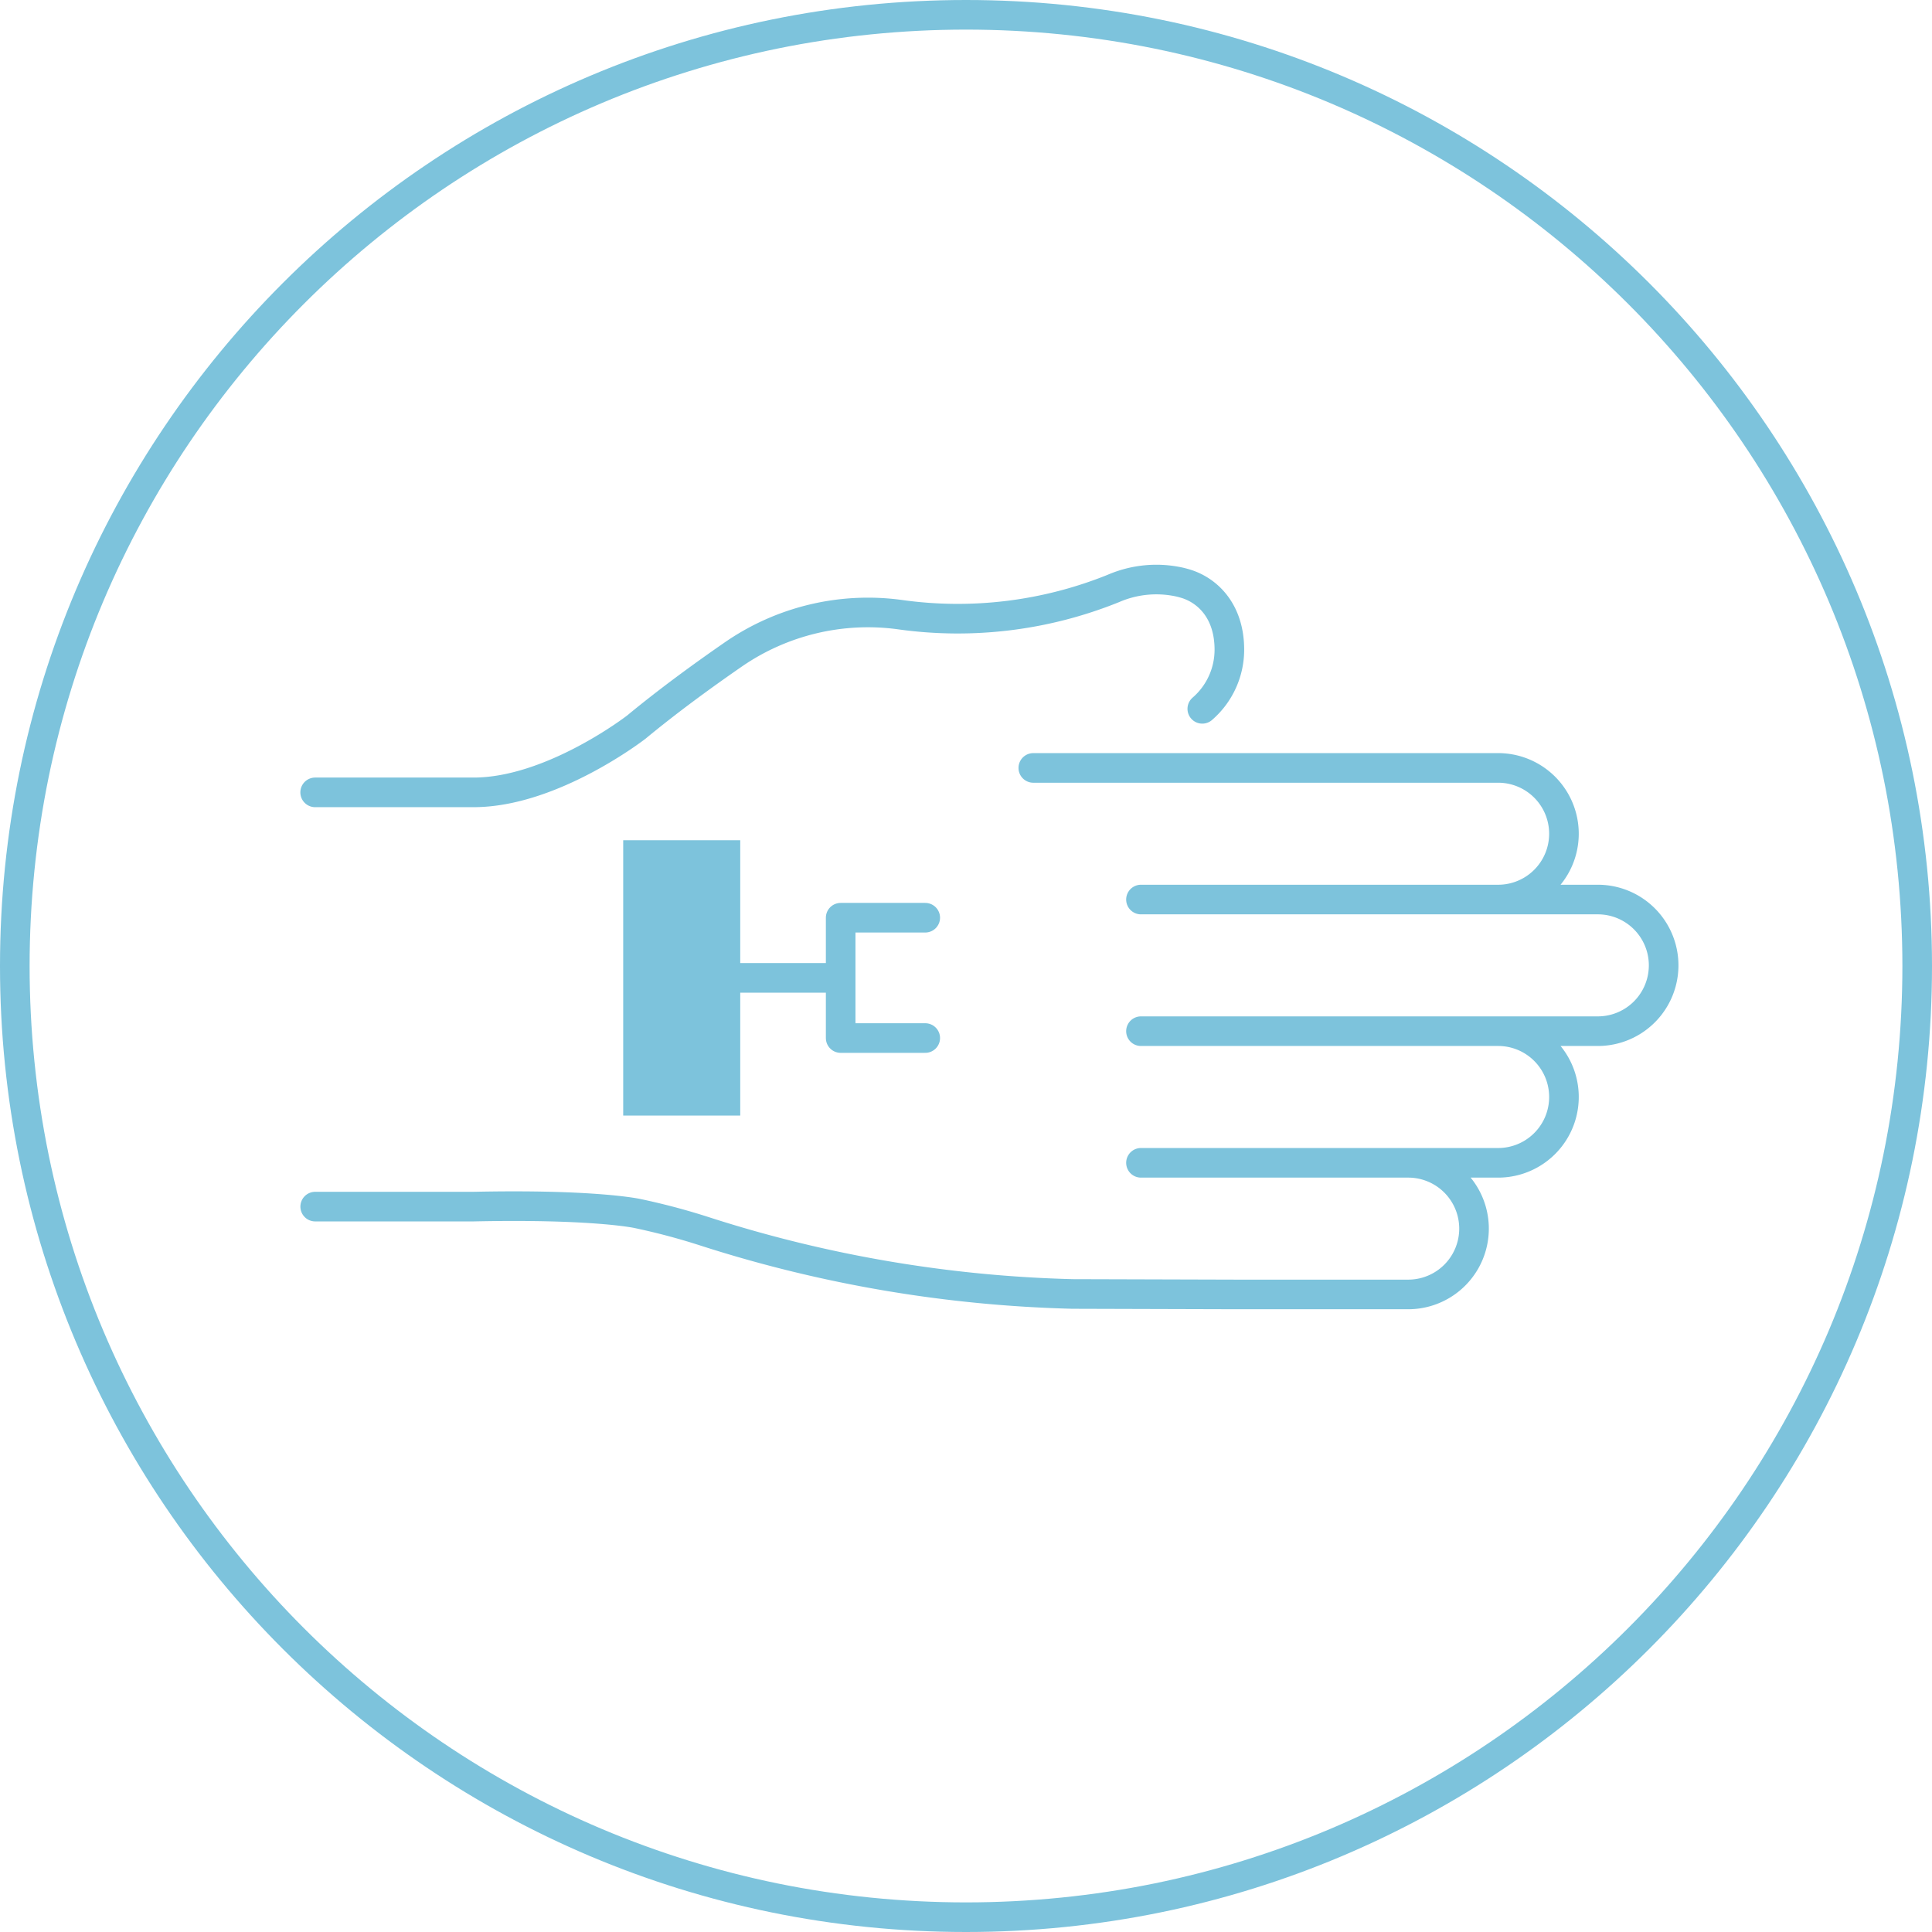 <svg xmlns="http://www.w3.org/2000/svg" xmlns:xlink="http://www.w3.org/1999/xlink" width="261" height="261" viewBox="0 0 261 261">
  <rect x="0" y="0" width="261" height="261" fill="#333333" stroke="none"/>
  <defs>
    <clipPath id="clip-Emla_uses_-_Medical_-_Cannula_icon">
      <rect width="261" height="261"/>
    </clipPath>
  </defs>
  <g id="Emla_uses_-_Medical_-_Cannula_icon" data-name="Emla uses - Medical - Cannula icon" clip-path="url(#clip-Emla_uses_-_Medical_-_Cannula_icon)">
    <rect width="261" height="261" fill="#fff"/>
    <g id="Group_81" data-name="Group 81" transform="translate(42.579 78.282)">
      <path id="Path_86" data-name="Path 86" d="M53.236,20.634H101.58a8.891,8.891,0,0,0,0-17.781H38.691M53.236,38.417h61.811a8.892,8.892,0,0,0,0-17.783H101.58M53.236,56.2H101.58a8.892,8.892,0,0,0,0-17.783M89.432,56.2a8.891,8.891,0,0,1,0,17.781H65.841L44,73.918a176.365,176.365,0,0,1-49.531-8.4,90.122,90.122,0,0,0-9.256-2.469s-5.779-1.283-22.133-.932h-21.4M61.52-5.131a10.549,10.549,0,0,0,3.657-7.988c0-5.252-2.984-8.034-5.92-8.919-.266-.08-.539-.153-.819-.218a14.594,14.594,0,0,0-8.917.859,56.163,56.163,0,0,1-28.889,3.537A32,32,0,0,0-1.749-12.536C-5.894-9.674-10.6-6.248-14.926-2.671c0,0-11.366,8.826-22,8.826h-21.4" transform="translate(58.323 22.606)" fill="none" stroke="#7dc3dc" stroke-linecap="round" stroke-linejoin="round" stroke-miterlimit="10" stroke-width="4"/>
    </g>
    <path id="Path_87" data-name="Path 87" d="M0,122.236H256.152V-133.916H0Z" transform="translate(1.464 134.342)" fill="none"/>
    <path id="Path_88" data-name="Path 88" d="M59.06-74.795H43.249V-37.6H59.06Z" transform="translate(40.941 188.306)" fill="#7dc3dc"/>
    <path id="Path_89" data-name="Path 89" d="M13.115,7.756H1.69V-8.5H13.115M1.69-.372H-14.368" transform="translate(111.879 132.477)" fill="none" stroke="#7dc3dc" stroke-linecap="round" stroke-linejoin="round" stroke-width="4"/>
    <g id="Group_111" data-name="Group 111">
      <g id="Path_85" data-name="Path 85" transform="translate(65.9 131.8)" fill="none">
        <path d="M64.6,129.2A130.5,130.5,0,0,0,195.1-1.3,130.5,130.5,0,0,0,64.6-131.8,130.5,130.5,0,0,0-65.9-1.3,130.5,130.5,0,0,0,64.6,129.2Z" stroke="none"/>
        <path d="M 64.6 125.2 C 73.186 125.2 81.765 124.335 90.099 122.63 C 98.219 120.968 106.206 118.489 113.839 115.261 C 121.333 112.091 128.562 108.167 135.325 103.598 C 142.024 99.072 148.324 93.875 154.049 88.149 C 159.775 82.424 164.972 76.124 169.498 69.425 C 174.067 62.663 177.991 55.433 181.161 47.939 C 184.389 40.306 186.868 32.319 188.53 24.199 C 190.235 15.865 191.1 7.286 191.1 -1.3 C 191.1 -9.886 190.235 -18.465 188.53 -26.799 C 186.868 -34.919 184.389 -42.906 181.161 -50.539 C 177.991 -58.033 174.067 -65.262 169.498 -72.025 C 164.972 -78.724 159.775 -85.024 154.049 -90.749 C 148.324 -96.475 142.024 -101.672 135.325 -106.198 C 128.562 -110.767 121.333 -114.691 113.839 -117.861 C 106.206 -121.089 98.219 -123.568 90.099 -125.23 C 81.765 -126.935 73.186 -127.8 64.6 -127.8 C 56.014 -127.8 47.435 -126.935 39.101 -125.23 C 30.981 -123.568 22.994 -121.089 15.361 -117.861 C 7.867 -114.691 0.638 -110.767 -6.125 -106.198 C -12.824 -101.672 -19.124 -96.475 -24.849 -90.749 C -30.575 -85.024 -35.772 -78.724 -40.298 -72.025 C -44.867 -65.262 -48.791 -58.033 -51.961 -50.539 C -55.189 -42.906 -57.668 -34.919 -59.33 -26.799 C -61.035 -18.465 -61.9 -9.886 -61.9 -1.3 C -61.9 7.286 -61.035 15.865 -59.33 24.199 C -57.668 32.319 -55.189 40.306 -51.961 47.939 C -48.791 55.433 -44.867 62.663 -40.298 69.425 C -35.772 76.124 -30.575 82.424 -24.849 88.149 C -19.124 93.875 -12.824 99.073 -6.125 103.598 C 0.638 108.167 7.867 112.091 15.361 115.261 C 22.994 118.489 30.981 120.968 39.101 122.63 C 47.435 124.335 56.014 125.2 64.6 125.2 M 64.6 129.2 C -7.474 129.2 -65.9 70.774 -65.9 -1.3 C -65.9 -73.374 -7.474 -131.8 64.6 -131.8 C 136.674 -131.8 195.1 -73.374 195.1 -1.3 C 195.1 70.774 136.674 129.2 64.6 129.2 Z" stroke="none" fill="#7dc3dc"/>
      </g>
    </g>
  </g>
</svg>
